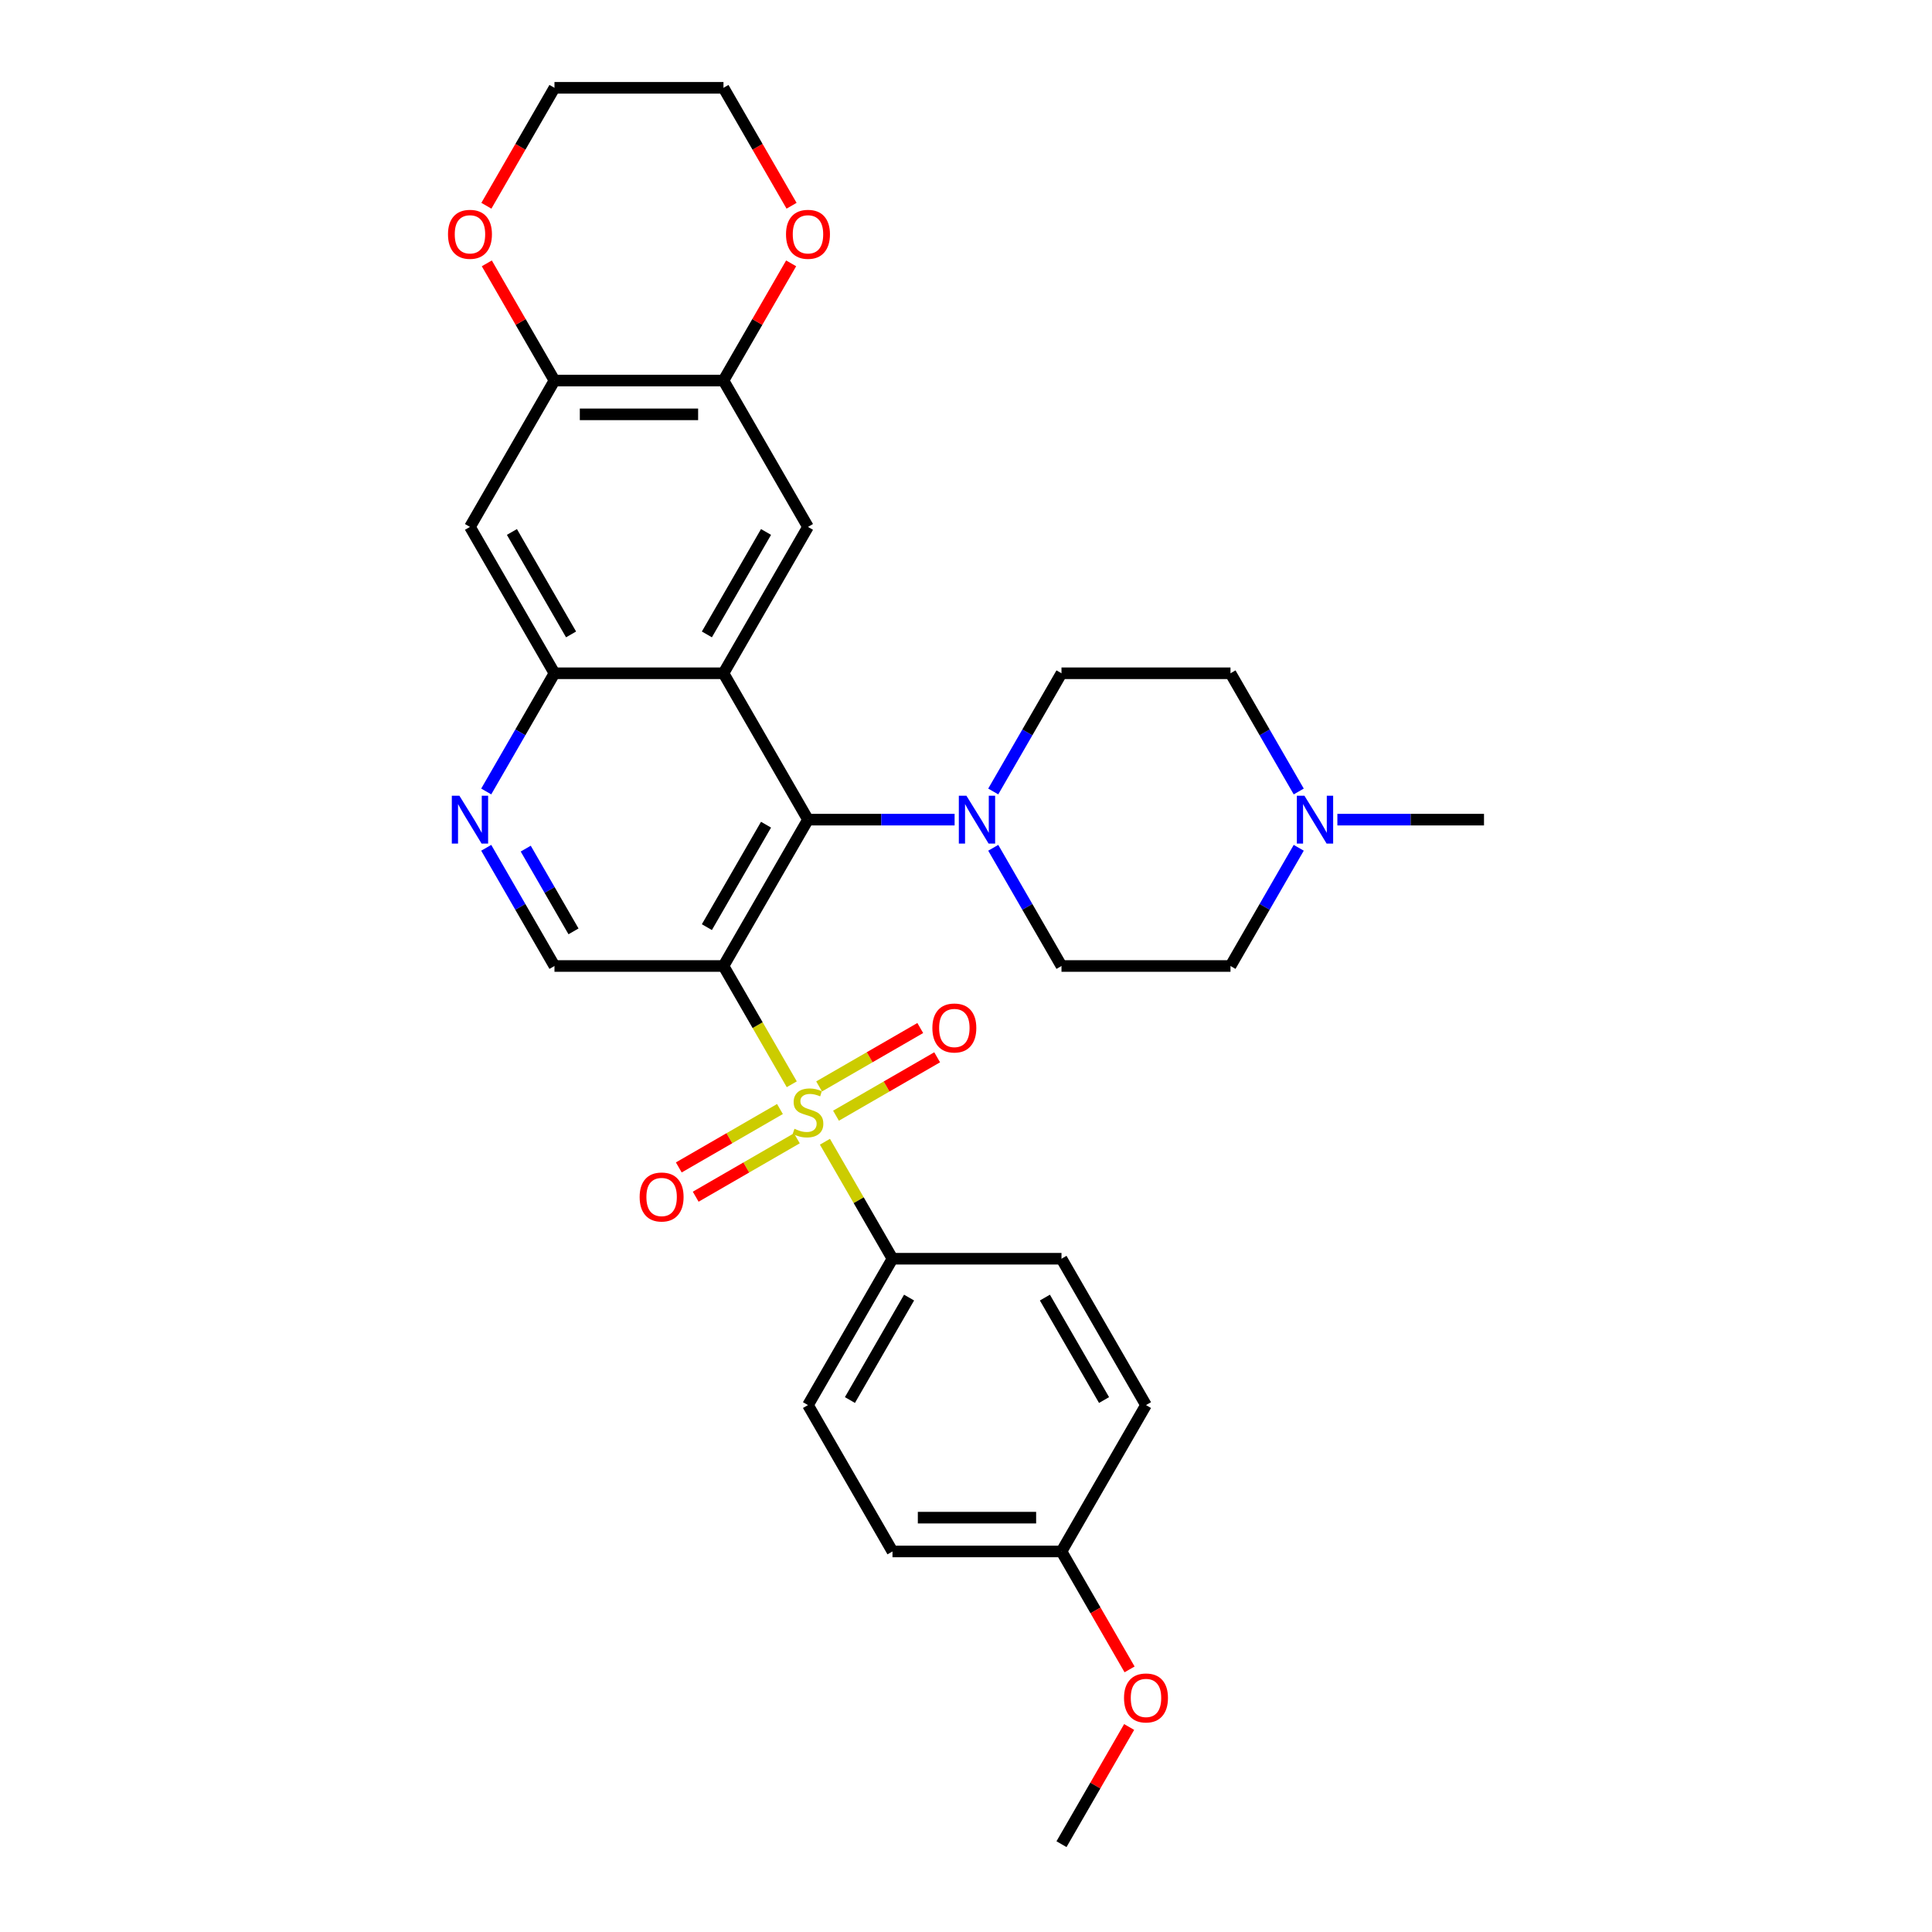 <?xml version='1.0' encoding='iso-8859-1'?>
<svg version='1.1' baseProfile='full'
              xmlns='http://www.w3.org/2000/svg'
                      xmlns:rdkit='http://www.rdkit.org/xml'
                      xmlns:xlink='http://www.w3.org/1999/xlink'
                  xml:space='preserve'
width='1000px' height='1000px' viewBox='0 0 1000 1000'>
<!-- END OF HEADER -->
<rect style='opacity:1.0;fill:#FFFFFF;stroke:none' width='1000' height='1000' x='0' y='0'> </rect>
<path class='bond-0' d='M 409.815,561.219 L 392.142,530.609' style='fill:none;fill-rule:evenodd;stroke:#CCCC00;stroke-width:6px;stroke-linecap:butt;stroke-linejoin:miter;stroke-opacity:1' />
<path class='bond-0' d='M 392.142,530.609 L 374.47,500' style='fill:none;fill-rule:evenodd;stroke:#000000;stroke-width:6px;stroke-linecap:butt;stroke-linejoin:miter;stroke-opacity:1' />
<path class='bond-11' d='M 426.986,590.961 L 444.467,621.238' style='fill:none;fill-rule:evenodd;stroke:#CCCC00;stroke-width:6px;stroke-linecap:butt;stroke-linejoin:miter;stroke-opacity:1' />
<path class='bond-11' d='M 444.467,621.238 L 461.947,651.515' style='fill:none;fill-rule:evenodd;stroke:#000000;stroke-width:6px;stroke-linecap:butt;stroke-linejoin:miter;stroke-opacity:1' />
<path class='bond-12' d='M 432.712,577.485 L 458.893,562.369' style='fill:none;fill-rule:evenodd;stroke:#CCCC00;stroke-width:6px;stroke-linecap:butt;stroke-linejoin:miter;stroke-opacity:1' />
<path class='bond-12' d='M 458.893,562.369 L 485.074,547.254' style='fill:none;fill-rule:evenodd;stroke:#FF0000;stroke-width:6px;stroke-linecap:butt;stroke-linejoin:miter;stroke-opacity:1' />
<path class='bond-12' d='M 423.965,562.333 L 450.145,547.218' style='fill:none;fill-rule:evenodd;stroke:#CCCC00;stroke-width:6px;stroke-linecap:butt;stroke-linejoin:miter;stroke-opacity:1' />
<path class='bond-12' d='M 450.145,547.218 L 476.326,532.103' style='fill:none;fill-rule:evenodd;stroke:#FF0000;stroke-width:6px;stroke-linecap:butt;stroke-linejoin:miter;stroke-opacity:1' />
<path class='bond-13' d='M 403.705,574.03 L 377.524,589.146' style='fill:none;fill-rule:evenodd;stroke:#CCCC00;stroke-width:6px;stroke-linecap:butt;stroke-linejoin:miter;stroke-opacity:1' />
<path class='bond-13' d='M 377.524,589.146 L 351.344,604.261' style='fill:none;fill-rule:evenodd;stroke:#FF0000;stroke-width:6px;stroke-linecap:butt;stroke-linejoin:miter;stroke-opacity:1' />
<path class='bond-13' d='M 412.453,589.182 L 386.272,604.297' style='fill:none;fill-rule:evenodd;stroke:#CCCC00;stroke-width:6px;stroke-linecap:butt;stroke-linejoin:miter;stroke-opacity:1' />
<path class='bond-13' d='M 386.272,604.297 L 360.092,619.413' style='fill:none;fill-rule:evenodd;stroke:#FF0000;stroke-width:6px;stroke-linecap:butt;stroke-linejoin:miter;stroke-opacity:1' />
<path class='bond-1' d='M 374.47,500 L 418.209,424.242' style='fill:none;fill-rule:evenodd;stroke:#000000;stroke-width:6px;stroke-linecap:butt;stroke-linejoin:miter;stroke-opacity:1' />
<path class='bond-1' d='M 365.879,479.889 L 396.496,426.858' style='fill:none;fill-rule:evenodd;stroke:#000000;stroke-width:6px;stroke-linecap:butt;stroke-linejoin:miter;stroke-opacity:1' />
<path class='bond-7' d='M 374.47,500 L 286.993,500' style='fill:none;fill-rule:evenodd;stroke:#000000;stroke-width:6px;stroke-linecap:butt;stroke-linejoin:miter;stroke-opacity:1' />
<path class='bond-2' d='M 418.209,424.242 L 374.47,348.485' style='fill:none;fill-rule:evenodd;stroke:#000000;stroke-width:6px;stroke-linecap:butt;stroke-linejoin:miter;stroke-opacity:1' />
<path class='bond-3' d='M 418.209,424.242 L 456.156,424.242' style='fill:none;fill-rule:evenodd;stroke:#000000;stroke-width:6px;stroke-linecap:butt;stroke-linejoin:miter;stroke-opacity:1' />
<path class='bond-3' d='M 456.156,424.242 L 494.104,424.242' style='fill:none;fill-rule:evenodd;stroke:#0000FF;stroke-width:6px;stroke-linecap:butt;stroke-linejoin:miter;stroke-opacity:1' />
<path class='bond-5' d='M 374.47,348.485 L 418.209,272.727' style='fill:none;fill-rule:evenodd;stroke:#000000;stroke-width:6px;stroke-linecap:butt;stroke-linejoin:miter;stroke-opacity:1' />
<path class='bond-5' d='M 365.879,328.373 L 396.496,275.343' style='fill:none;fill-rule:evenodd;stroke:#000000;stroke-width:6px;stroke-linecap:butt;stroke-linejoin:miter;stroke-opacity:1' />
<path class='bond-32' d='M 374.47,348.485 L 286.993,348.485' style='fill:none;fill-rule:evenodd;stroke:#000000;stroke-width:6px;stroke-linecap:butt;stroke-linejoin:miter;stroke-opacity:1' />
<path class='bond-17' d='M 514.1,409.669 L 531.762,379.077' style='fill:none;fill-rule:evenodd;stroke:#0000FF;stroke-width:6px;stroke-linecap:butt;stroke-linejoin:miter;stroke-opacity:1' />
<path class='bond-17' d='M 531.762,379.077 L 549.425,348.485' style='fill:none;fill-rule:evenodd;stroke:#000000;stroke-width:6px;stroke-linecap:butt;stroke-linejoin:miter;stroke-opacity:1' />
<path class='bond-18' d='M 514.1,438.816 L 531.762,469.408' style='fill:none;fill-rule:evenodd;stroke:#0000FF;stroke-width:6px;stroke-linecap:butt;stroke-linejoin:miter;stroke-opacity:1' />
<path class='bond-18' d='M 531.762,469.408 L 549.425,500' style='fill:none;fill-rule:evenodd;stroke:#000000;stroke-width:6px;stroke-linecap:butt;stroke-linejoin:miter;stroke-opacity:1' />
<path class='bond-4' d='M 286.993,348.485 L 269.33,379.077' style='fill:none;fill-rule:evenodd;stroke:#000000;stroke-width:6px;stroke-linecap:butt;stroke-linejoin:miter;stroke-opacity:1' />
<path class='bond-4' d='M 269.33,379.077 L 251.668,409.669' style='fill:none;fill-rule:evenodd;stroke:#0000FF;stroke-width:6px;stroke-linecap:butt;stroke-linejoin:miter;stroke-opacity:1' />
<path class='bond-8' d='M 286.993,348.485 L 243.254,272.727' style='fill:none;fill-rule:evenodd;stroke:#000000;stroke-width:6px;stroke-linecap:butt;stroke-linejoin:miter;stroke-opacity:1' />
<path class='bond-8' d='M 295.583,328.373 L 264.966,275.343' style='fill:none;fill-rule:evenodd;stroke:#000000;stroke-width:6px;stroke-linecap:butt;stroke-linejoin:miter;stroke-opacity:1' />
<path class='bond-9' d='M 418.209,272.727 L 374.47,196.97' style='fill:none;fill-rule:evenodd;stroke:#000000;stroke-width:6px;stroke-linecap:butt;stroke-linejoin:miter;stroke-opacity:1' />
<path class='bond-6' d='M 251.668,438.816 L 269.33,469.408' style='fill:none;fill-rule:evenodd;stroke:#0000FF;stroke-width:6px;stroke-linecap:butt;stroke-linejoin:miter;stroke-opacity:1' />
<path class='bond-6' d='M 269.33,469.408 L 286.993,500' style='fill:none;fill-rule:evenodd;stroke:#000000;stroke-width:6px;stroke-linecap:butt;stroke-linejoin:miter;stroke-opacity:1' />
<path class='bond-6' d='M 272.118,439.246 L 284.482,460.66' style='fill:none;fill-rule:evenodd;stroke:#0000FF;stroke-width:6px;stroke-linecap:butt;stroke-linejoin:miter;stroke-opacity:1' />
<path class='bond-6' d='M 284.482,460.66 L 296.846,482.075' style='fill:none;fill-rule:evenodd;stroke:#000000;stroke-width:6px;stroke-linecap:butt;stroke-linejoin:miter;stroke-opacity:1' />
<path class='bond-10' d='M 243.254,272.727 L 286.993,196.97' style='fill:none;fill-rule:evenodd;stroke:#000000;stroke-width:6px;stroke-linecap:butt;stroke-linejoin:miter;stroke-opacity:1' />
<path class='bond-15' d='M 374.47,196.97 L 391.981,166.64' style='fill:none;fill-rule:evenodd;stroke:#000000;stroke-width:6px;stroke-linecap:butt;stroke-linejoin:miter;stroke-opacity:1' />
<path class='bond-15' d='M 391.981,166.64 L 409.492,136.311' style='fill:none;fill-rule:evenodd;stroke:#FF0000;stroke-width:6px;stroke-linecap:butt;stroke-linejoin:miter;stroke-opacity:1' />
<path class='bond-34' d='M 374.47,196.97 L 286.993,196.97' style='fill:none;fill-rule:evenodd;stroke:#000000;stroke-width:6px;stroke-linecap:butt;stroke-linejoin:miter;stroke-opacity:1' />
<path class='bond-34' d='M 361.348,214.465 L 300.114,214.465' style='fill:none;fill-rule:evenodd;stroke:#000000;stroke-width:6px;stroke-linecap:butt;stroke-linejoin:miter;stroke-opacity:1' />
<path class='bond-16' d='M 286.993,196.97 L 269.482,166.64' style='fill:none;fill-rule:evenodd;stroke:#000000;stroke-width:6px;stroke-linecap:butt;stroke-linejoin:miter;stroke-opacity:1' />
<path class='bond-16' d='M 269.482,166.64 L 251.971,136.311' style='fill:none;fill-rule:evenodd;stroke:#FF0000;stroke-width:6px;stroke-linecap:butt;stroke-linejoin:miter;stroke-opacity:1' />
<path class='bond-19' d='M 461.947,651.515 L 418.209,727.273' style='fill:none;fill-rule:evenodd;stroke:#000000;stroke-width:6px;stroke-linecap:butt;stroke-linejoin:miter;stroke-opacity:1' />
<path class='bond-19' d='M 470.538,671.627 L 439.921,724.657' style='fill:none;fill-rule:evenodd;stroke:#000000;stroke-width:6px;stroke-linecap:butt;stroke-linejoin:miter;stroke-opacity:1' />
<path class='bond-20' d='M 461.947,651.515 L 549.425,651.515' style='fill:none;fill-rule:evenodd;stroke:#000000;stroke-width:6px;stroke-linecap:butt;stroke-linejoin:miter;stroke-opacity:1' />
<path class='bond-14' d='M 672.227,438.816 L 654.564,469.408' style='fill:none;fill-rule:evenodd;stroke:#0000FF;stroke-width:6px;stroke-linecap:butt;stroke-linejoin:miter;stroke-opacity:1' />
<path class='bond-14' d='M 654.564,469.408 L 636.902,500' style='fill:none;fill-rule:evenodd;stroke:#000000;stroke-width:6px;stroke-linecap:butt;stroke-linejoin:miter;stroke-opacity:1' />
<path class='bond-27' d='M 692.223,424.242 L 730.17,424.242' style='fill:none;fill-rule:evenodd;stroke:#0000FF;stroke-width:6px;stroke-linecap:butt;stroke-linejoin:miter;stroke-opacity:1' />
<path class='bond-27' d='M 730.17,424.242 L 768.118,424.242' style='fill:none;fill-rule:evenodd;stroke:#000000;stroke-width:6px;stroke-linecap:butt;stroke-linejoin:miter;stroke-opacity:1' />
<path class='bond-33' d='M 672.227,409.669 L 654.564,379.077' style='fill:none;fill-rule:evenodd;stroke:#0000FF;stroke-width:6px;stroke-linecap:butt;stroke-linejoin:miter;stroke-opacity:1' />
<path class='bond-33' d='M 654.564,379.077 L 636.902,348.485' style='fill:none;fill-rule:evenodd;stroke:#000000;stroke-width:6px;stroke-linecap:butt;stroke-linejoin:miter;stroke-opacity:1' />
<path class='bond-29' d='M 409.714,106.498 L 392.092,75.977' style='fill:none;fill-rule:evenodd;stroke:#FF0000;stroke-width:6px;stroke-linecap:butt;stroke-linejoin:miter;stroke-opacity:1' />
<path class='bond-29' d='M 392.092,75.977 L 374.47,45.455' style='fill:none;fill-rule:evenodd;stroke:#000000;stroke-width:6px;stroke-linecap:butt;stroke-linejoin:miter;stroke-opacity:1' />
<path class='bond-28' d='M 251.749,106.498 L 269.371,75.977' style='fill:none;fill-rule:evenodd;stroke:#FF0000;stroke-width:6px;stroke-linecap:butt;stroke-linejoin:miter;stroke-opacity:1' />
<path class='bond-28' d='M 269.371,75.977 L 286.993,45.455' style='fill:none;fill-rule:evenodd;stroke:#000000;stroke-width:6px;stroke-linecap:butt;stroke-linejoin:miter;stroke-opacity:1' />
<path class='bond-21' d='M 549.425,348.485 L 636.902,348.485' style='fill:none;fill-rule:evenodd;stroke:#000000;stroke-width:6px;stroke-linecap:butt;stroke-linejoin:miter;stroke-opacity:1' />
<path class='bond-22' d='M 549.425,500 L 636.902,500' style='fill:none;fill-rule:evenodd;stroke:#000000;stroke-width:6px;stroke-linecap:butt;stroke-linejoin:miter;stroke-opacity:1' />
<path class='bond-25' d='M 418.209,727.273 L 461.947,803.03' style='fill:none;fill-rule:evenodd;stroke:#000000;stroke-width:6px;stroke-linecap:butt;stroke-linejoin:miter;stroke-opacity:1' />
<path class='bond-24' d='M 549.425,651.515 L 593.163,727.273' style='fill:none;fill-rule:evenodd;stroke:#000000;stroke-width:6px;stroke-linecap:butt;stroke-linejoin:miter;stroke-opacity:1' />
<path class='bond-24' d='M 540.834,671.627 L 571.451,724.657' style='fill:none;fill-rule:evenodd;stroke:#000000;stroke-width:6px;stroke-linecap:butt;stroke-linejoin:miter;stroke-opacity:1' />
<path class='bond-23' d='M 549.425,803.03 L 593.163,727.273' style='fill:none;fill-rule:evenodd;stroke:#000000;stroke-width:6px;stroke-linecap:butt;stroke-linejoin:miter;stroke-opacity:1' />
<path class='bond-26' d='M 549.425,803.03 L 567.047,833.552' style='fill:none;fill-rule:evenodd;stroke:#000000;stroke-width:6px;stroke-linecap:butt;stroke-linejoin:miter;stroke-opacity:1' />
<path class='bond-26' d='M 567.047,833.552 L 584.668,864.074' style='fill:none;fill-rule:evenodd;stroke:#FF0000;stroke-width:6px;stroke-linecap:butt;stroke-linejoin:miter;stroke-opacity:1' />
<path class='bond-31' d='M 549.425,803.03 L 461.947,803.03' style='fill:none;fill-rule:evenodd;stroke:#000000;stroke-width:6px;stroke-linecap:butt;stroke-linejoin:miter;stroke-opacity:1' />
<path class='bond-31' d='M 536.303,785.535 L 475.069,785.535' style='fill:none;fill-rule:evenodd;stroke:#000000;stroke-width:6px;stroke-linecap:butt;stroke-linejoin:miter;stroke-opacity:1' />
<path class='bond-30' d='M 584.446,893.886 L 566.935,924.216' style='fill:none;fill-rule:evenodd;stroke:#FF0000;stroke-width:6px;stroke-linecap:butt;stroke-linejoin:miter;stroke-opacity:1' />
<path class='bond-30' d='M 566.935,924.216 L 549.425,954.545' style='fill:none;fill-rule:evenodd;stroke:#000000;stroke-width:6px;stroke-linecap:butt;stroke-linejoin:miter;stroke-opacity:1' />
<path class='bond-35' d='M 286.993,45.455 L 374.47,45.455' style='fill:none;fill-rule:evenodd;stroke:#000000;stroke-width:6px;stroke-linecap:butt;stroke-linejoin:miter;stroke-opacity:1' />
<path  class='atom-0' d='M 411.211 584.26
Q 411.49 584.365, 412.645 584.855
Q 413.8 585.345, 415.06 585.66
Q 416.354 585.94, 417.614 585.94
Q 419.958 585.94, 421.323 584.82
Q 422.688 583.666, 422.688 581.671
Q 422.688 580.306, 421.988 579.467
Q 421.323 578.627, 420.273 578.172
Q 419.223 577.717, 417.474 577.192
Q 415.269 576.527, 413.94 575.898
Q 412.645 575.268, 411.7 573.938
Q 410.791 572.608, 410.791 570.369
Q 410.791 567.255, 412.89 565.33
Q 415.025 563.406, 419.223 563.406
Q 422.093 563.406, 425.347 564.77
L 424.542 567.465
Q 421.568 566.24, 419.328 566.24
Q 416.914 566.24, 415.584 567.255
Q 414.255 568.235, 414.29 569.949
Q 414.29 571.279, 414.955 572.084
Q 415.654 572.888, 416.634 573.343
Q 417.649 573.798, 419.328 574.323
Q 421.568 575.023, 422.897 575.723
Q 424.227 576.422, 425.172 577.857
Q 426.152 579.257, 426.152 581.671
Q 426.152 585.1, 423.842 586.955
Q 421.568 588.774, 417.754 588.774
Q 415.549 588.774, 413.87 588.284
Q 412.225 587.829, 410.266 587.025
L 411.211 584.26
' fill='#CCCC00'/>
<path  class='atom-4' d='M 500.21 411.856
L 508.328 424.977
Q 509.133 426.272, 510.427 428.616
Q 511.722 430.961, 511.792 431.101
L 511.792 411.856
L 515.081 411.856
L 515.081 436.629
L 511.687 436.629
L 502.974 422.283
Q 501.959 420.603, 500.875 418.679
Q 499.825 416.754, 499.51 416.16
L 499.51 436.629
L 496.291 436.629
L 496.291 411.856
L 500.21 411.856
' fill='#0000FF'/>
<path  class='atom-7' d='M 237.778 411.856
L 245.896 424.977
Q 246.701 426.272, 247.995 428.616
Q 249.29 430.961, 249.36 431.101
L 249.36 411.856
L 252.649 411.856
L 252.649 436.629
L 249.255 436.629
L 240.542 422.283
Q 239.528 420.603, 238.443 418.679
Q 237.393 416.754, 237.078 416.16
L 237.078 436.629
L 233.859 436.629
L 233.859 411.856
L 237.778 411.856
' fill='#0000FF'/>
<path  class='atom-13' d='M 482.594 532.089
Q 482.594 526.14, 485.533 522.816
Q 488.473 519.492, 493.966 519.492
Q 499.46 519.492, 502.399 522.816
Q 505.338 526.14, 505.338 532.089
Q 505.338 538.107, 502.364 541.536
Q 499.39 544.931, 493.966 544.931
Q 488.508 544.931, 485.533 541.536
Q 482.594 538.142, 482.594 532.089
M 493.966 542.131
Q 497.745 542.131, 499.775 539.612
Q 501.839 537.058, 501.839 532.089
Q 501.839 527.225, 499.775 524.776
Q 497.745 522.291, 493.966 522.291
Q 490.187 522.291, 488.123 524.741
Q 486.093 527.19, 486.093 532.089
Q 486.093 537.093, 488.123 539.612
Q 490.187 542.131, 493.966 542.131
' fill='#FF0000'/>
<path  class='atom-14' d='M 331.079 619.566
Q 331.079 613.618, 334.018 610.294
Q 336.958 606.969, 342.451 606.969
Q 347.945 606.969, 350.884 610.294
Q 353.823 613.618, 353.823 619.566
Q 353.823 625.585, 350.849 629.014
Q 347.875 632.408, 342.451 632.408
Q 336.993 632.408, 334.018 629.014
Q 331.079 625.62, 331.079 619.566
M 342.451 629.609
Q 346.23 629.609, 348.26 627.089
Q 350.324 624.535, 350.324 619.566
Q 350.324 614.702, 348.26 612.253
Q 346.23 609.769, 342.451 609.769
Q 338.672 609.769, 336.608 612.218
Q 334.578 614.667, 334.578 619.566
Q 334.578 624.57, 336.608 627.089
Q 338.672 629.609, 342.451 629.609
' fill='#FF0000'/>
<path  class='atom-15' d='M 675.165 411.856
L 683.282 424.977
Q 684.087 426.272, 685.382 428.616
Q 686.677 430.961, 686.747 431.101
L 686.747 411.856
L 690.036 411.856
L 690.036 436.629
L 686.642 436.629
L 677.929 422.283
Q 676.914 420.603, 675.829 418.679
Q 674.78 416.754, 674.465 416.16
L 674.465 436.629
L 671.246 436.629
L 671.246 411.856
L 675.165 411.856
' fill='#0000FF'/>
<path  class='atom-16' d='M 406.837 121.282
Q 406.837 115.334, 409.776 112.01
Q 412.715 108.685, 418.209 108.685
Q 423.702 108.685, 426.642 112.01
Q 429.581 115.334, 429.581 121.282
Q 429.581 127.301, 426.607 130.73
Q 423.632 134.124, 418.209 134.124
Q 412.75 134.124, 409.776 130.73
Q 406.837 127.336, 406.837 121.282
M 418.209 131.324
Q 421.988 131.324, 424.017 128.805
Q 426.082 126.251, 426.082 121.282
Q 426.082 116.418, 424.017 113.969
Q 421.988 111.485, 418.209 111.485
Q 414.43 111.485, 412.365 113.934
Q 410.336 116.383, 410.336 121.282
Q 410.336 126.286, 412.365 128.805
Q 414.43 131.324, 418.209 131.324
' fill='#FF0000'/>
<path  class='atom-17' d='M 231.882 121.282
Q 231.882 115.334, 234.821 112.01
Q 237.761 108.685, 243.254 108.685
Q 248.748 108.685, 251.687 112.01
Q 254.626 115.334, 254.626 121.282
Q 254.626 127.301, 251.652 130.73
Q 248.678 134.124, 243.254 134.124
Q 237.796 134.124, 234.821 130.73
Q 231.882 127.336, 231.882 121.282
M 243.254 131.324
Q 247.033 131.324, 249.063 128.805
Q 251.127 126.251, 251.127 121.282
Q 251.127 116.418, 249.063 113.969
Q 247.033 111.485, 243.254 111.485
Q 239.475 111.485, 237.411 113.934
Q 235.381 116.383, 235.381 121.282
Q 235.381 126.286, 237.411 128.805
Q 239.475 131.324, 243.254 131.324
' fill='#FF0000'/>
<path  class='atom-27' d='M 581.791 878.858
Q 581.791 872.909, 584.731 869.585
Q 587.67 866.261, 593.163 866.261
Q 598.657 866.261, 601.596 869.585
Q 604.535 872.909, 604.535 878.858
Q 604.535 884.876, 601.561 888.305
Q 598.587 891.7, 593.163 891.7
Q 587.705 891.7, 584.731 888.305
Q 581.791 884.911, 581.791 878.858
M 593.163 888.9
Q 596.942 888.9, 598.972 886.381
Q 601.036 883.827, 601.036 878.858
Q 601.036 873.994, 598.972 871.545
Q 596.942 869.06, 593.163 869.06
Q 589.384 869.06, 587.32 871.51
Q 585.29 873.959, 585.29 878.858
Q 585.29 883.862, 587.32 886.381
Q 589.384 888.9, 593.163 888.9
' fill='#FF0000'/>
</svg>
